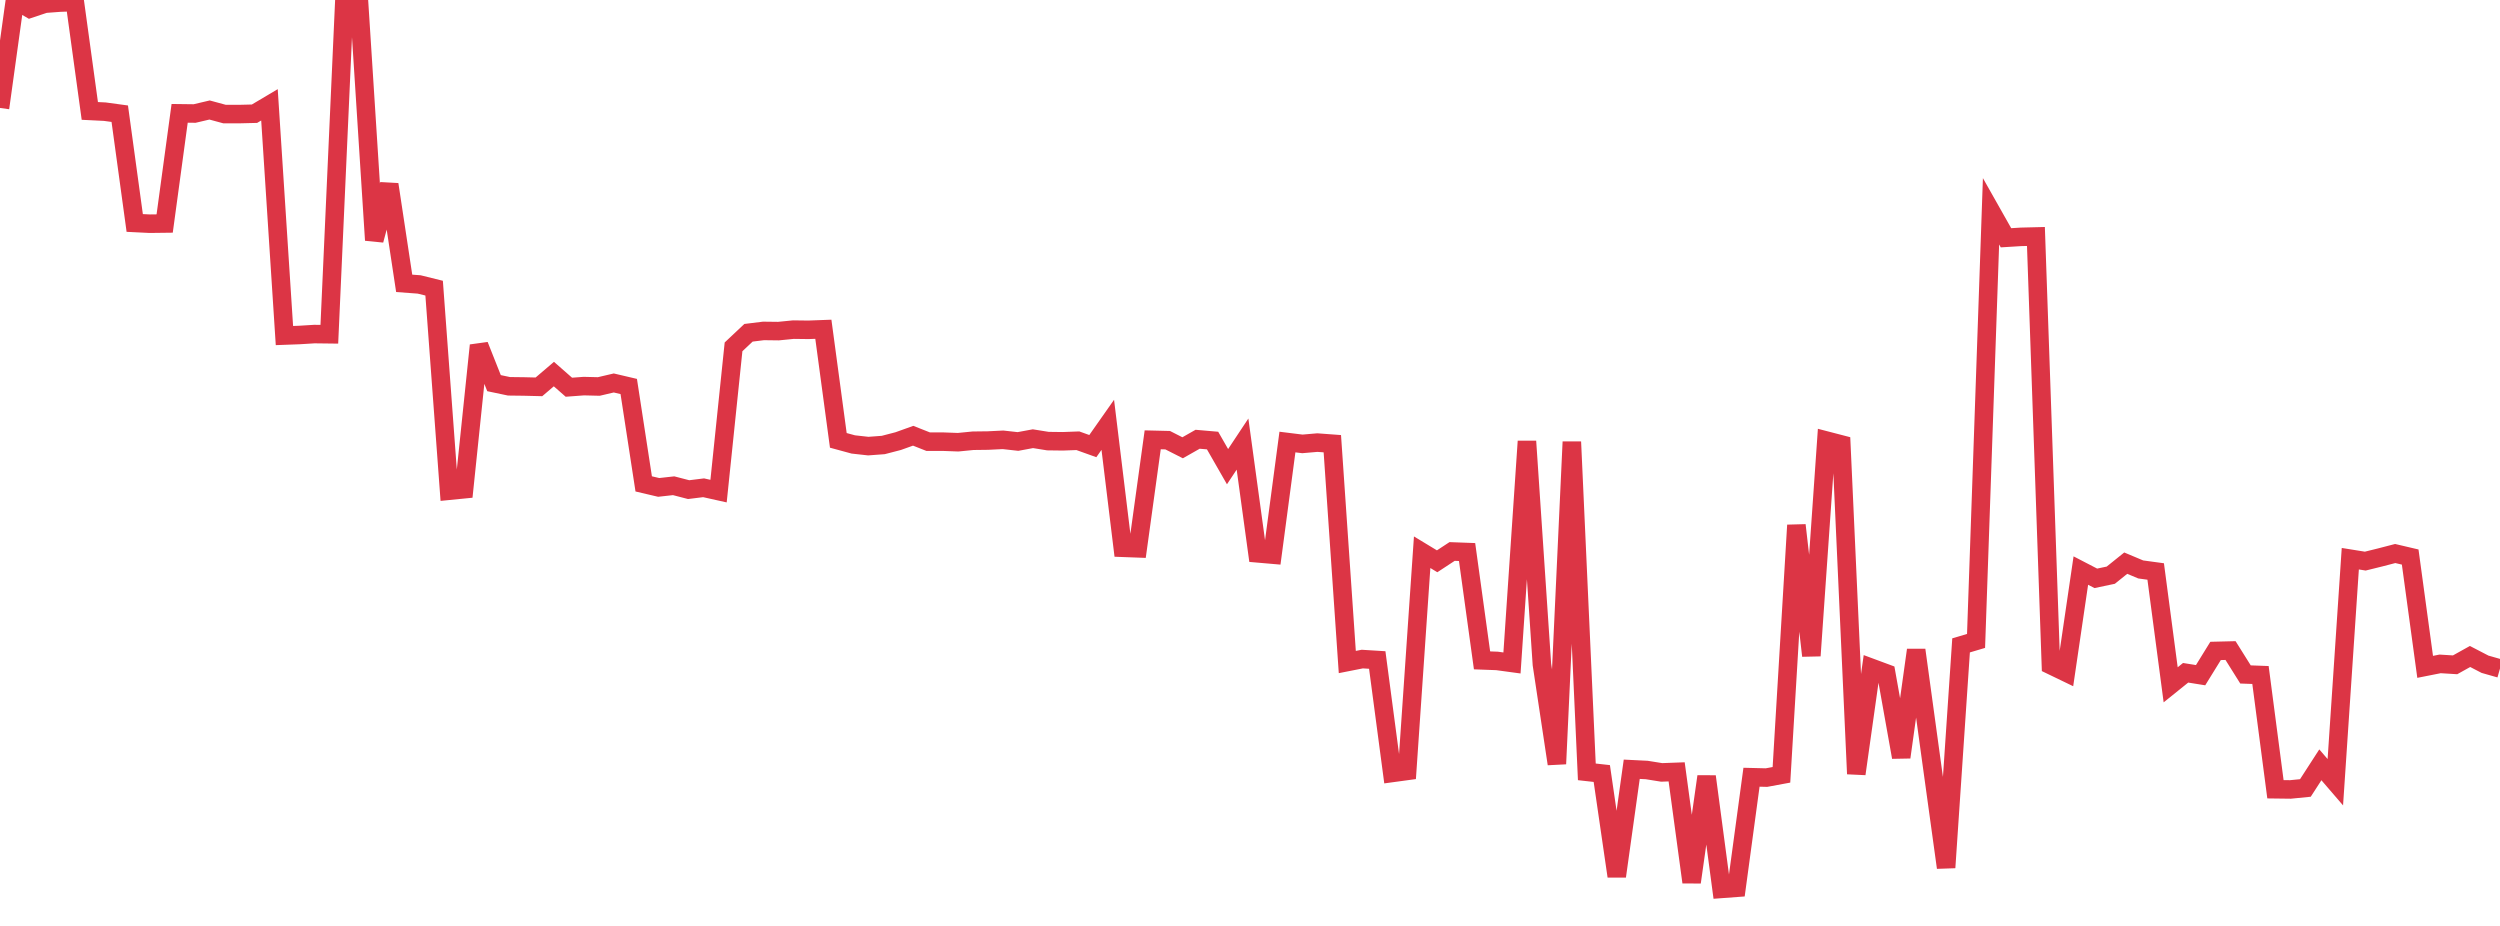 <?xml version="1.0" standalone="no"?>
<!DOCTYPE svg PUBLIC "-//W3C//DTD SVG 1.1//EN" "http://www.w3.org/Graphics/SVG/1.1/DTD/svg11.dtd">
<svg width="135" height="50" viewBox="0 0 135 50" preserveAspectRatio="none" class="sparkline" xmlns="http://www.w3.org/2000/svg"
xmlns:xlink="http://www.w3.org/1999/xlink"><path  class="sparkline--line" d="M 0 5.83 L 0 5.83 L 0.808 0 L 1.617 0.47 L 2.425 0.2 L 3.234 0.14 L 4.042 0.11 L 4.85 5.99 L 5.659 6.03 L 6.467 6.14 L 7.275 12.04 L 8.084 12.08 L 8.892 12.07 L 9.701 6.12 L 10.509 6.13 L 11.317 5.94 L 12.126 6.16 L 12.934 6.16 L 13.743 6.14 L 14.551 5.66 L 15.359 18.12 L 16.168 18.09 L 16.976 18.04 L 17.784 18.05 L 18.593 0.09 L 19.401 0.33 L 20.21 12.97 L 21.018 9.96 L 21.826 15.3 L 22.635 15.36 L 23.443 15.56 L 24.251 26.5 L 25.06 26.42 L 25.868 18.65 L 26.677 20.69 L 27.485 20.86 L 28.293 20.87 L 29.102 20.89 L 29.91 20.2 L 30.719 20.91 L 31.527 20.85 L 32.335 20.87 L 33.144 20.68 L 33.952 20.87 L 34.76 26.13 L 35.569 26.32 L 36.377 26.23 L 37.186 26.44 L 37.994 26.34 L 38.802 26.52 L 39.611 18.73 L 40.419 17.97 L 41.228 17.87 L 42.036 17.88 L 42.844 17.8 L 43.653 17.81 L 44.461 17.78 L 45.269 23.78 L 46.078 24 L 46.886 24.09 L 47.695 24.03 L 48.503 23.82 L 49.311 23.53 L 50.12 23.85 L 50.928 23.85 L 51.737 23.88 L 52.545 23.8 L 53.353 23.79 L 54.162 23.75 L 54.97 23.84 L 55.778 23.69 L 56.587 23.82 L 57.395 23.83 L 58.204 23.8 L 59.012 24.09 L 59.82 22.94 L 60.629 29.58 L 61.437 29.61 L 62.246 23.75 L 63.054 23.77 L 63.862 24.18 L 64.671 23.72 L 65.479 23.79 L 66.287 25.2 L 67.096 23.98 L 67.904 29.88 L 68.713 29.95 L 69.521 23.87 L 70.329 23.97 L 71.138 23.9 L 71.946 23.96 L 72.754 35.75 L 73.563 35.59 L 74.371 35.64 L 75.18 41.74 L 75.988 41.63 L 76.796 29.82 L 77.605 30.31 L 78.413 29.78 L 79.222 29.81 L 80.03 35.66 L 80.838 35.69 L 81.647 35.8 L 82.455 23.83 L 83.263 35.88 L 84.072 41.25 L 84.88 23.86 L 85.689 41.68 L 86.497 41.77 L 87.305 47.32 L 88.114 41.54 L 88.922 41.58 L 89.731 41.71 L 90.539 41.68 L 91.347 47.64 L 92.156 41.93 L 92.964 48 L 93.772 47.94 L 94.581 41.97 L 95.389 41.99 L 96.198 41.84 L 97.006 28.36 L 97.814 35.41 L 98.623 23.79 L 99.431 24 L 100.24 41.79 L 101.048 36.06 L 101.856 36.36 L 102.665 40.89 L 103.473 35.1 L 104.281 40.99 L 105.09 46.85 L 105.898 34.85 L 106.707 34.61 L 107.515 11.41 L 108.323 12.84 L 109.132 12.79 L 109.94 12.77 L 110.749 35.92 L 111.557 36.31 L 112.365 30.81 L 113.174 31.23 L 113.982 31.06 L 114.79 30.41 L 115.599 30.75 L 116.407 30.86 L 117.216 36.98 L 118.024 36.33 L 118.832 36.46 L 119.641 35.15 L 120.449 35.13 L 121.257 36.42 L 122.066 36.45 L 122.874 42.62 L 123.683 42.63 L 124.491 42.55 L 125.299 41.3 L 126.108 42.24 L 126.916 30.17 L 127.725 30.3 L 128.533 30.1 L 129.341 29.89 L 130.15 30.08 L 130.958 36.01 L 131.766 35.85 L 132.575 35.9 L 133.383 35.45 L 134.192 35.87 L 135 36.1" fill="none" stroke-width="1" stroke="#dc3545"></path></svg>